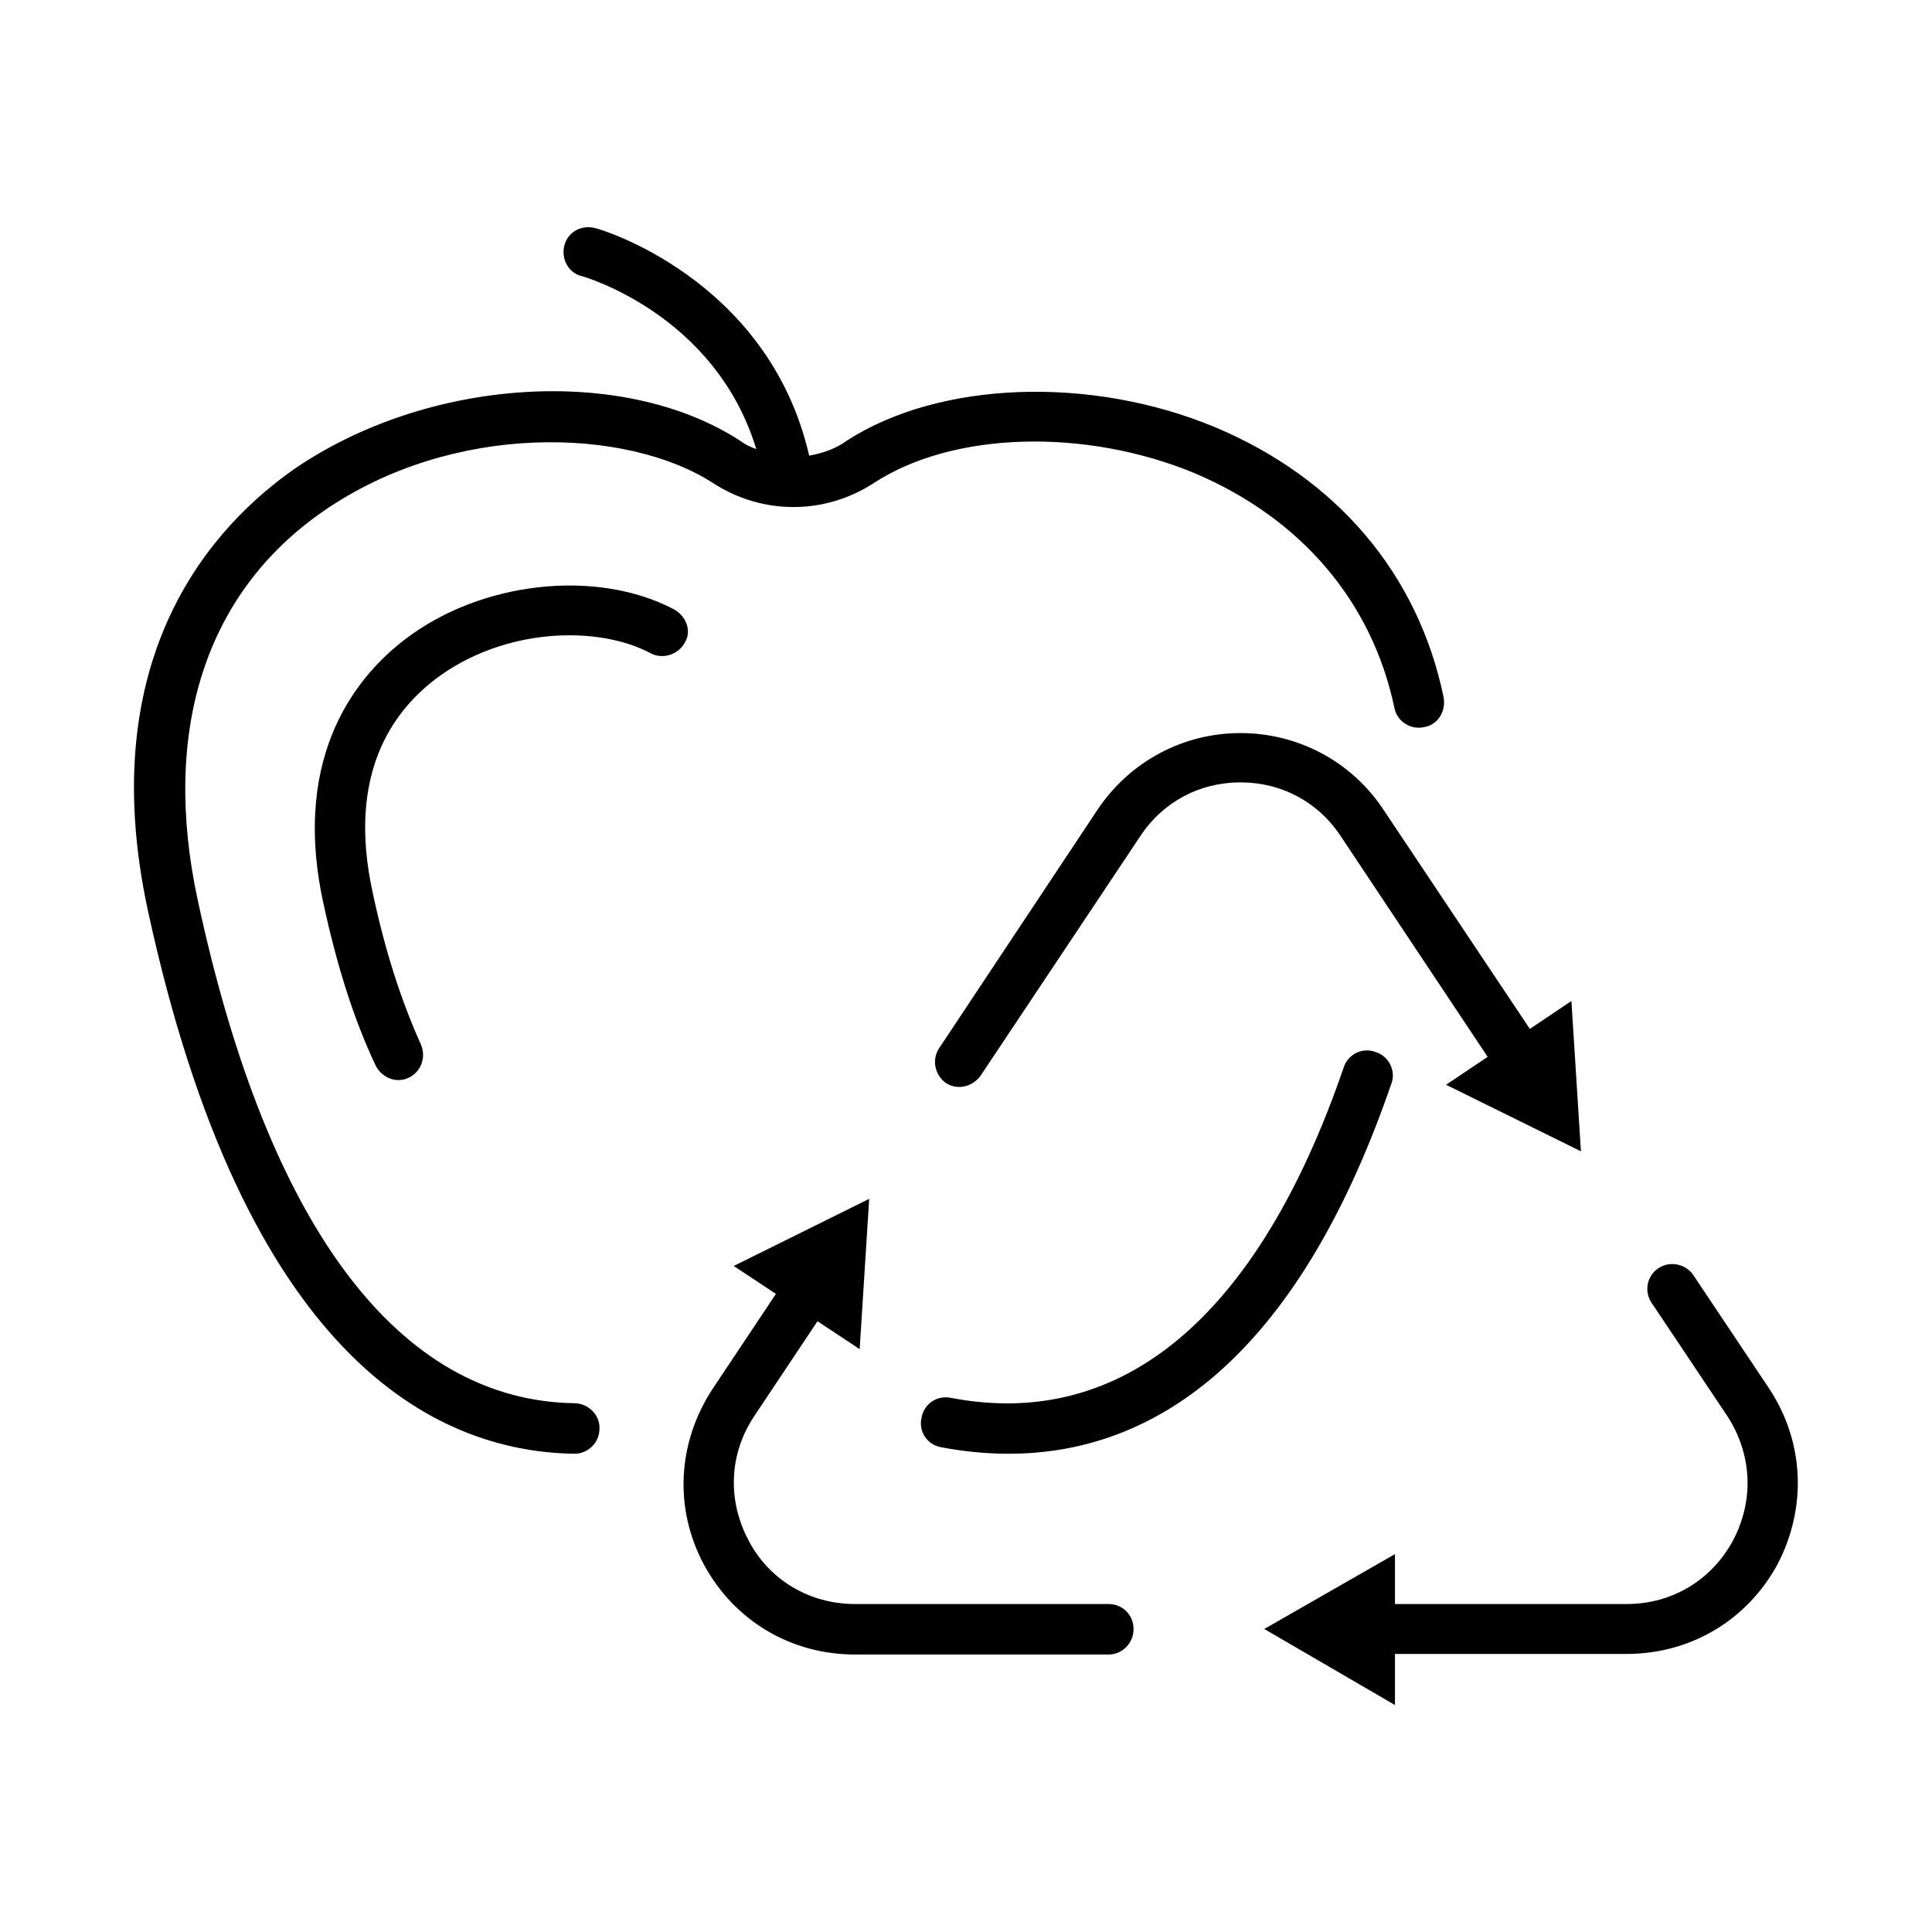 <?xml version="1.0" encoding="UTF-8"?>
<!-- Uploaded to: ICON Repo, www.svgrepo.com, Generator: ICON Repo Mixer Tools -->
<svg fill="#000000" width="800px" height="800px" version="1.1" viewBox="144 144 512 512" xmlns="http://www.w3.org/2000/svg">
 <path d="m512.73 431.17c-26.922 78.246-67.227 98.086-101.39 98.086-6.297 0-12.121-0.629-17.949-1.73-3.621-0.629-5.984-4.094-5.195-7.715 0.629-3.777 4.094-6.141 7.871-5.352 45.344 8.66 81.398-21.57 104.07-87.695 1.102-3.305 4.879-5.352 8.5-3.938 3.469 1.102 5.356 5.039 4.098 8.344zm-216.32 84.703c-46.762-0.629-81.398-46.762-99.977-133.2-9.758-45.027 2.051-81.711 33.379-103.28 34.164-23.617 80.137-22.199 103.12-7.398 13.066 8.5 29.598 8.5 42.668 0 20.941-13.699 56.047-14.641 85.176-2.519 28.023 11.965 46.762 33.852 52.742 62.031 0.629 3.621 4.25 5.984 7.871 5.195 3.621-0.629 5.824-4.094 5.195-7.871-6.769-32.746-28.34-58.094-60.613-71.637-32.906-13.699-73.051-12.281-97.613 3.621-2.992 2.203-6.453 3.305-9.918 3.938-10.863-47.23-56.207-60.301-56.68-60.301-3.625-0.945-7.246 0.945-8.188 4.566-0.945 3.621 1.102 7.398 4.723 8.188 0.473 0.156 35.266 10.078 46.129 45.816-1.574-0.629-2.832-1.102-4.25-2.203-31.016-20.156-82.812-16.691-118.08 7.398-20.781 14.484-53.688 48.805-38.887 117.14 25.504 117.77 75.414 143.27 112.89 143.9h0.156c3.621 0 6.613-2.992 6.613-6.613 0.156-3.625-2.836-6.617-6.457-6.773zm26.293-210.34c-20.469-10.863-51.168-7.559-71.32 7.871-11.809 8.973-30.387 29.758-21.727 69.746 3.621 16.848 8.188 31.172 13.855 43.141 1.102 2.363 3.621 3.938 5.984 3.938 0.945 0 1.891-0.156 2.832-0.629 3.305-1.574 4.723-5.512 3.148-8.973-5.039-11.18-9.445-24.562-12.754-40.305-6.769-31.172 5.352-47.703 16.688-56.363 18.105-13.699 43.141-14.328 57.152-6.769 3.148 1.574 7.242 0.316 8.973-2.992 1.734-2.84 0.473-6.777-2.832-8.664zm115.09 263.55h-67.227c-11.965 0-22.672-6.297-28.184-16.848-5.668-10.707-5.195-22.984 1.574-33.062l16.688-25.031 11.18 7.398 2.519-39.832-35.895 17.789 11.18 7.398-16.688 25.031c-9.445 14.328-10.391 31.805-2.363 46.762 8.031 14.801 22.984 23.773 39.988 23.773h67.227c3.621 0 6.613-2.992 6.613-6.769 0-3.617-2.836-6.609-6.613-6.609zm72.738-210.66c-8.5-12.754-22.672-20.152-37.785-20.152-15.273 0-29.285 7.559-37.785 20.152l-42.035 63.293c-2.047 2.992-1.258 7.086 1.73 9.289 3.148 2.047 7.242 0.945 9.289-2.047l42.195-63.293c5.984-9.133 15.742-14.328 26.609-14.328 10.863 0 20.625 5.195 26.609 14.328l38.887 58.41-11.02 7.398 35.738 17.633-2.519-39.832-11.02 7.398zm102.18 153.35-19.996-29.914c-2.047-2.992-6.297-3.777-9.289-1.73-2.992 2.047-3.777 6.141-1.73 9.133l19.996 29.914c6.613 10.078 7.242 22.355 1.574 33.062-5.668 10.547-16.215 16.848-28.184 16.848h-61.402v-13.227l-34.637 19.836 34.637 20.152v-13.539h61.402c17.004 0 31.961-8.973 39.988-23.773 7.875-15.117 7.09-32.594-2.359-46.762z"/>
</svg>